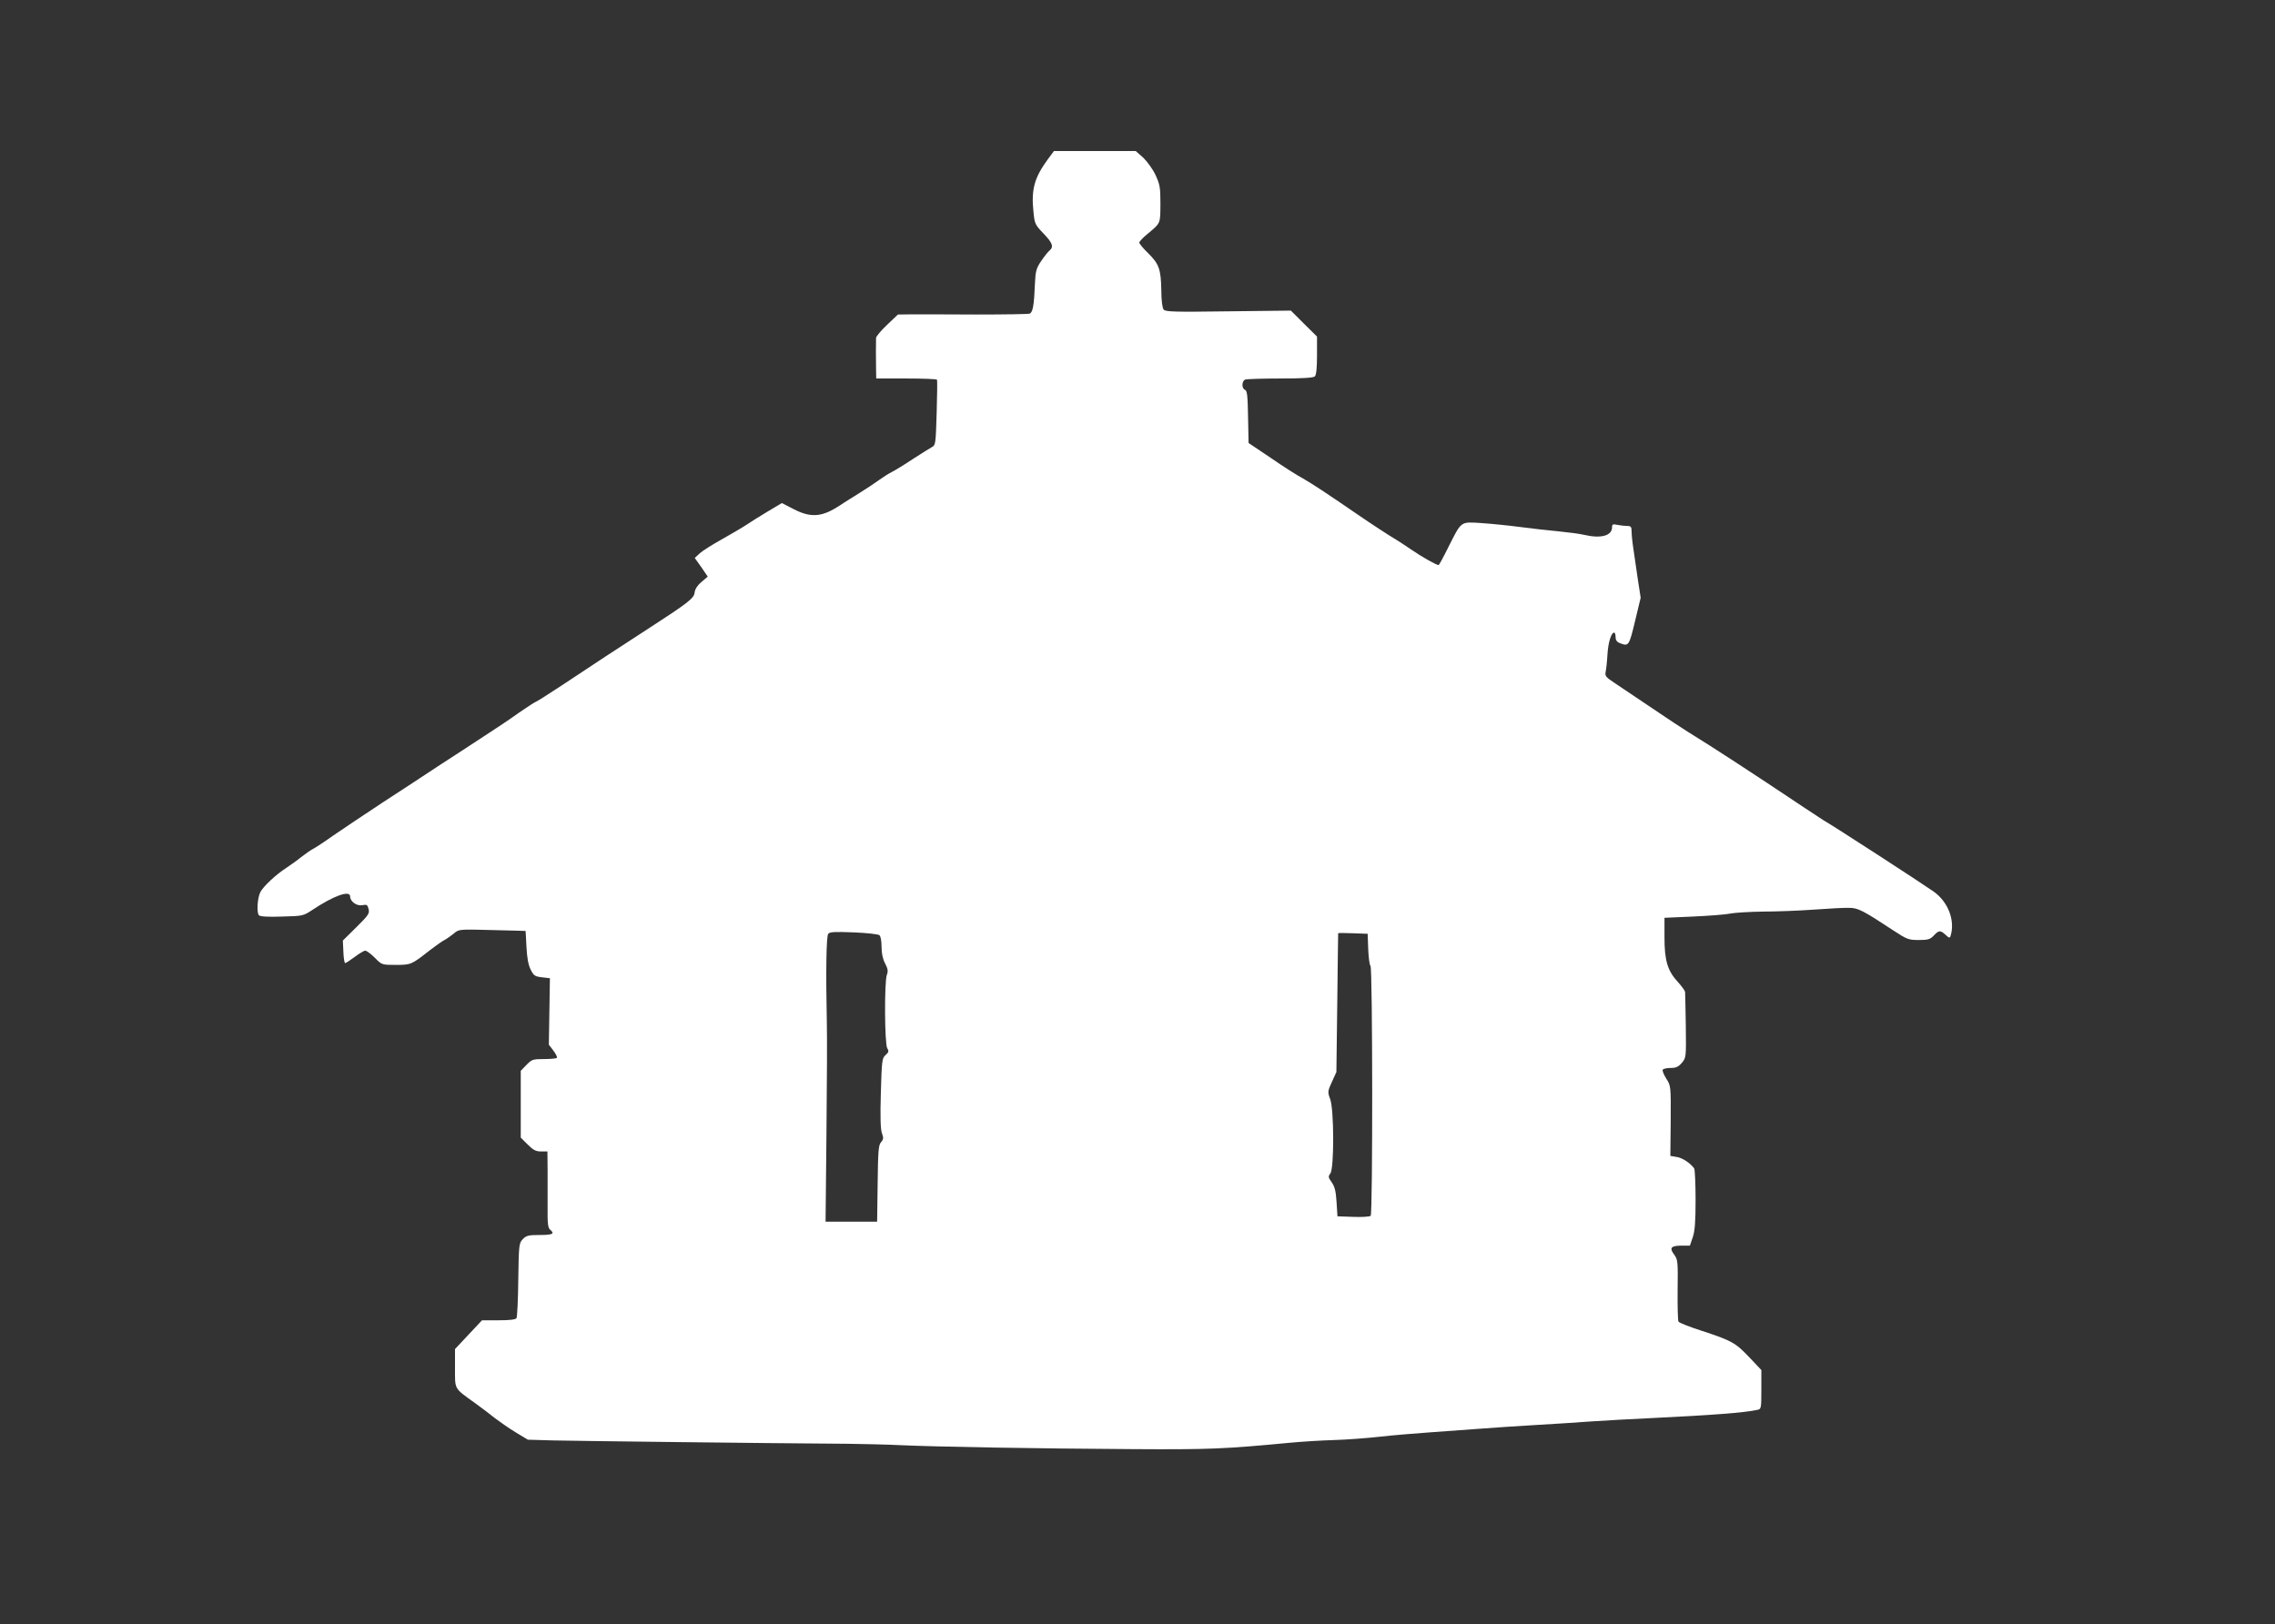 <?xml version="1.0" standalone="no"?>
<!DOCTYPE svg PUBLIC "-//W3C//DTD SVG 20010904//EN"
 "http://www.w3.org/TR/2001/REC-SVG-20010904/DTD/svg10.dtd">
<svg version="1.0" xmlns="http://www.w3.org/2000/svg"
 width="1280pt" height="914pt" viewBox="0 0 1280 914"
 preserveAspectRatio="xMidYMid meet">
<rect x="0" y="0" width="1280" height="914" fill="#333333" stroke="none"/>
<g transform="translate(0,914) scale(0.1,-0.1)"
fill="#ffffff" stroke="none">
<path d="M5895 8243 c-76 -104 -94 -170 -80 -299 6 -63 10 -70 56 -118 51 -53
59 -75 34 -96 -9 -7 -30 -34 -47 -59 -27 -40 -32 -56 -35 -126 -5 -125 -12
-163 -30 -170 -9 -3 -145 -5 -302 -5 -157 1 -320 1 -362 1 l-77 -1 -61 -58
c-34 -32 -61 -65 -62 -73 -1 -30 -1 -126 0 -176 l1 -53 169 0 c94 0 171 -3
173 -7 2 -5 1 -89 -2 -188 -5 -166 -6 -180 -25 -190 -11 -6 -59 -36 -107 -67
-48 -32 -102 -65 -120 -74 -18 -9 -51 -30 -73 -46 -22 -16 -70 -48 -107 -71
-37 -23 -95 -59 -128 -81 -90 -56 -151 -59 -243 -12 l-68 35 -77 -46 c-42 -25
-95 -58 -117 -73 -22 -15 -85 -52 -140 -83 -56 -31 -113 -67 -128 -81 l-28
-26 37 -52 36 -53 -35 -30 c-23 -19 -37 -41 -39 -60 -3 -32 -37 -58 -267 -207
-144 -93 -309 -201 -483 -317 -76 -50 -141 -91 -144 -91 -3 0 -45 -27 -93 -60
-47 -34 -135 -93 -196 -132 -60 -40 -173 -113 -250 -163 -77 -51 -223 -147
-325 -213 -102 -67 -225 -150 -275 -184 -49 -35 -101 -69 -115 -76 -13 -7 -42
-27 -65 -45 -22 -18 -60 -45 -84 -61 -58 -37 -129 -104 -146 -136 -17 -33 -22
-117 -8 -131 7 -7 53 -10 130 -7 117 3 119 3 173 39 119 79 210 111 210 74 0
-28 37 -55 68 -49 26 5 30 2 36 -22 6 -24 -1 -35 -69 -102 l-76 -75 3 -63 c1
-35 6 -64 10 -64 4 0 28 16 54 35 25 19 52 35 59 35 8 0 32 -18 54 -40 39 -40
40 -40 118 -40 85 0 88 1 191 82 33 25 70 52 83 58 13 7 37 24 53 37 28 24 30
24 215 19 102 -2 187 -5 188 -5 0 -1 3 -40 5 -88 3 -61 10 -101 23 -128 18
-36 24 -40 65 -45 l44 -5 -3 -187 -3 -187 26 -34 c14 -19 23 -37 19 -40 -3 -4
-36 -7 -73 -7 -62 0 -68 -2 -98 -33 l-32 -33 0 -188 0 -188 39 -39 c31 -31 46
-39 75 -39 l36 0 1 -102 c0 -57 0 -153 0 -214 -1 -88 2 -114 14 -124 28 -23
15 -30 -58 -30 -64 0 -76 -3 -96 -24 -21 -22 -22 -32 -25 -228 -1 -112 -6
-209 -10 -216 -5 -8 -39 -12 -101 -12 l-93 0 -76 -81 -76 -81 0 -107 c0 -122
-7 -111 110 -195 36 -26 88 -65 115 -87 28 -21 80 -58 117 -80 l68 -41 137 -4
c119 -3 1207 -16 1663 -19 85 -1 220 -4 300 -8 200 -9 759 -19 1295 -22 443
-3 525 1 895 36 63 6 174 13 245 15 72 2 189 11 260 19 72 8 202 19 290 25 88
6 212 15 275 20 63 5 198 14 300 20 102 6 248 15 325 21 77 5 232 14 345 19
329 16 517 30 588 46 21 4 22 8 22 114 l0 110 -67 71 c-79 83 -99 94 -266 149
-69 22 -129 46 -133 52 -4 6 -6 87 -5 179 2 159 1 170 -19 198 -29 38 -19 51
40 51 l48 0 16 47 c12 35 16 87 16 212 0 91 -4 171 -8 176 -22 30 -66 59 -98
64 l-36 6 2 197 c1 196 1 198 -25 238 -14 22 -23 45 -20 50 4 6 24 10 45 10
30 0 43 6 63 29 24 29 24 31 22 208 -2 98 -3 184 -4 191 -1 7 -19 32 -40 55
-59 64 -76 121 -76 252 l0 110 160 7 c88 4 183 11 210 17 28 5 111 10 185 11
74 0 203 5 285 11 83 6 172 11 198 10 51 0 78 -14 251 -128 75 -49 84 -53 141
-53 53 0 65 4 85 25 29 31 37 31 67 4 17 -17 24 -19 27 -8 28 87 -12 193 -95
252 -70 49 -555 364 -621 402 -9 6 -54 35 -99 65 -316 211 -517 342 -660 430
-31 19 -123 80 -204 135 -81 55 -175 118 -207 139 -53 35 -59 42 -54 65 3 14
8 58 10 96 4 69 21 125 38 125 4 0 8 -11 8 -25 0 -18 7 -28 26 -35 47 -18 50
-15 83 123 l32 133 -16 104 c-8 58 -20 135 -25 172 -6 37 -10 81 -10 97 0 26
-4 31 -24 31 -13 0 -38 3 -55 6 -26 6 -31 4 -31 -13 0 -48 -62 -65 -157 -43
-23 6 -88 14 -145 20 -57 5 -152 16 -213 24 -60 8 -157 18 -215 22 -125 8
-115 15 -190 -133 -28 -57 -53 -103 -56 -103 -12 0 -94 46 -149 84 -33 22 -71
48 -85 56 -55 33 -139 88 -225 147 -178 122 -251 170 -305 201 -31 16 -112 68
-180 115 l-125 84 -3 147 c-2 118 -5 148 -17 152 -20 8 -19 50 1 58 9 3 98 6
198 6 128 0 186 4 194 12 8 8 12 49 12 118 l0 106 -74 73 -73 73 -352 -4
c-303 -4 -353 -3 -364 10 -7 9 -13 51 -13 108 -2 119 -13 149 -74 209 -28 27
-50 54 -50 60 0 5 19 26 42 45 80 67 76 58 77 172 0 94 -3 110 -28 164 -15 32
-47 76 -69 97 l-42 37 -230 0 -230 0 -35 -47z m-947 -4366 c7 -5 12 -33 12
-66 0 -37 7 -69 20 -93 15 -29 18 -43 10 -63 -15 -39 -13 -391 2 -414 10 -16
8 -23 -9 -38 -20 -17 -22 -30 -27 -213 -4 -135 -2 -205 6 -227 10 -27 9 -35
-5 -51 -14 -15 -17 -49 -19 -233 l-3 -214 -145 0 -145 0 5 500 c3 275 4 556 2
625 -6 281 -3 482 8 495 9 11 39 12 143 8 73 -3 138 -10 145 -16z m2750 -77
c2 -46 7 -89 13 -96 12 -15 13 -1394 1 -1406 -5 -5 -49 -8 -98 -6 l-89 3 -5
80 c-4 61 -10 87 -27 111 -20 28 -21 33 -8 50 22 29 21 362 -1 419 -15 40 -14
44 10 97 l25 55 5 389 c2 214 5 390 5 392 1 2 38 2 84 0 l82 -3 3 -85z"/>
</g>
</svg>
